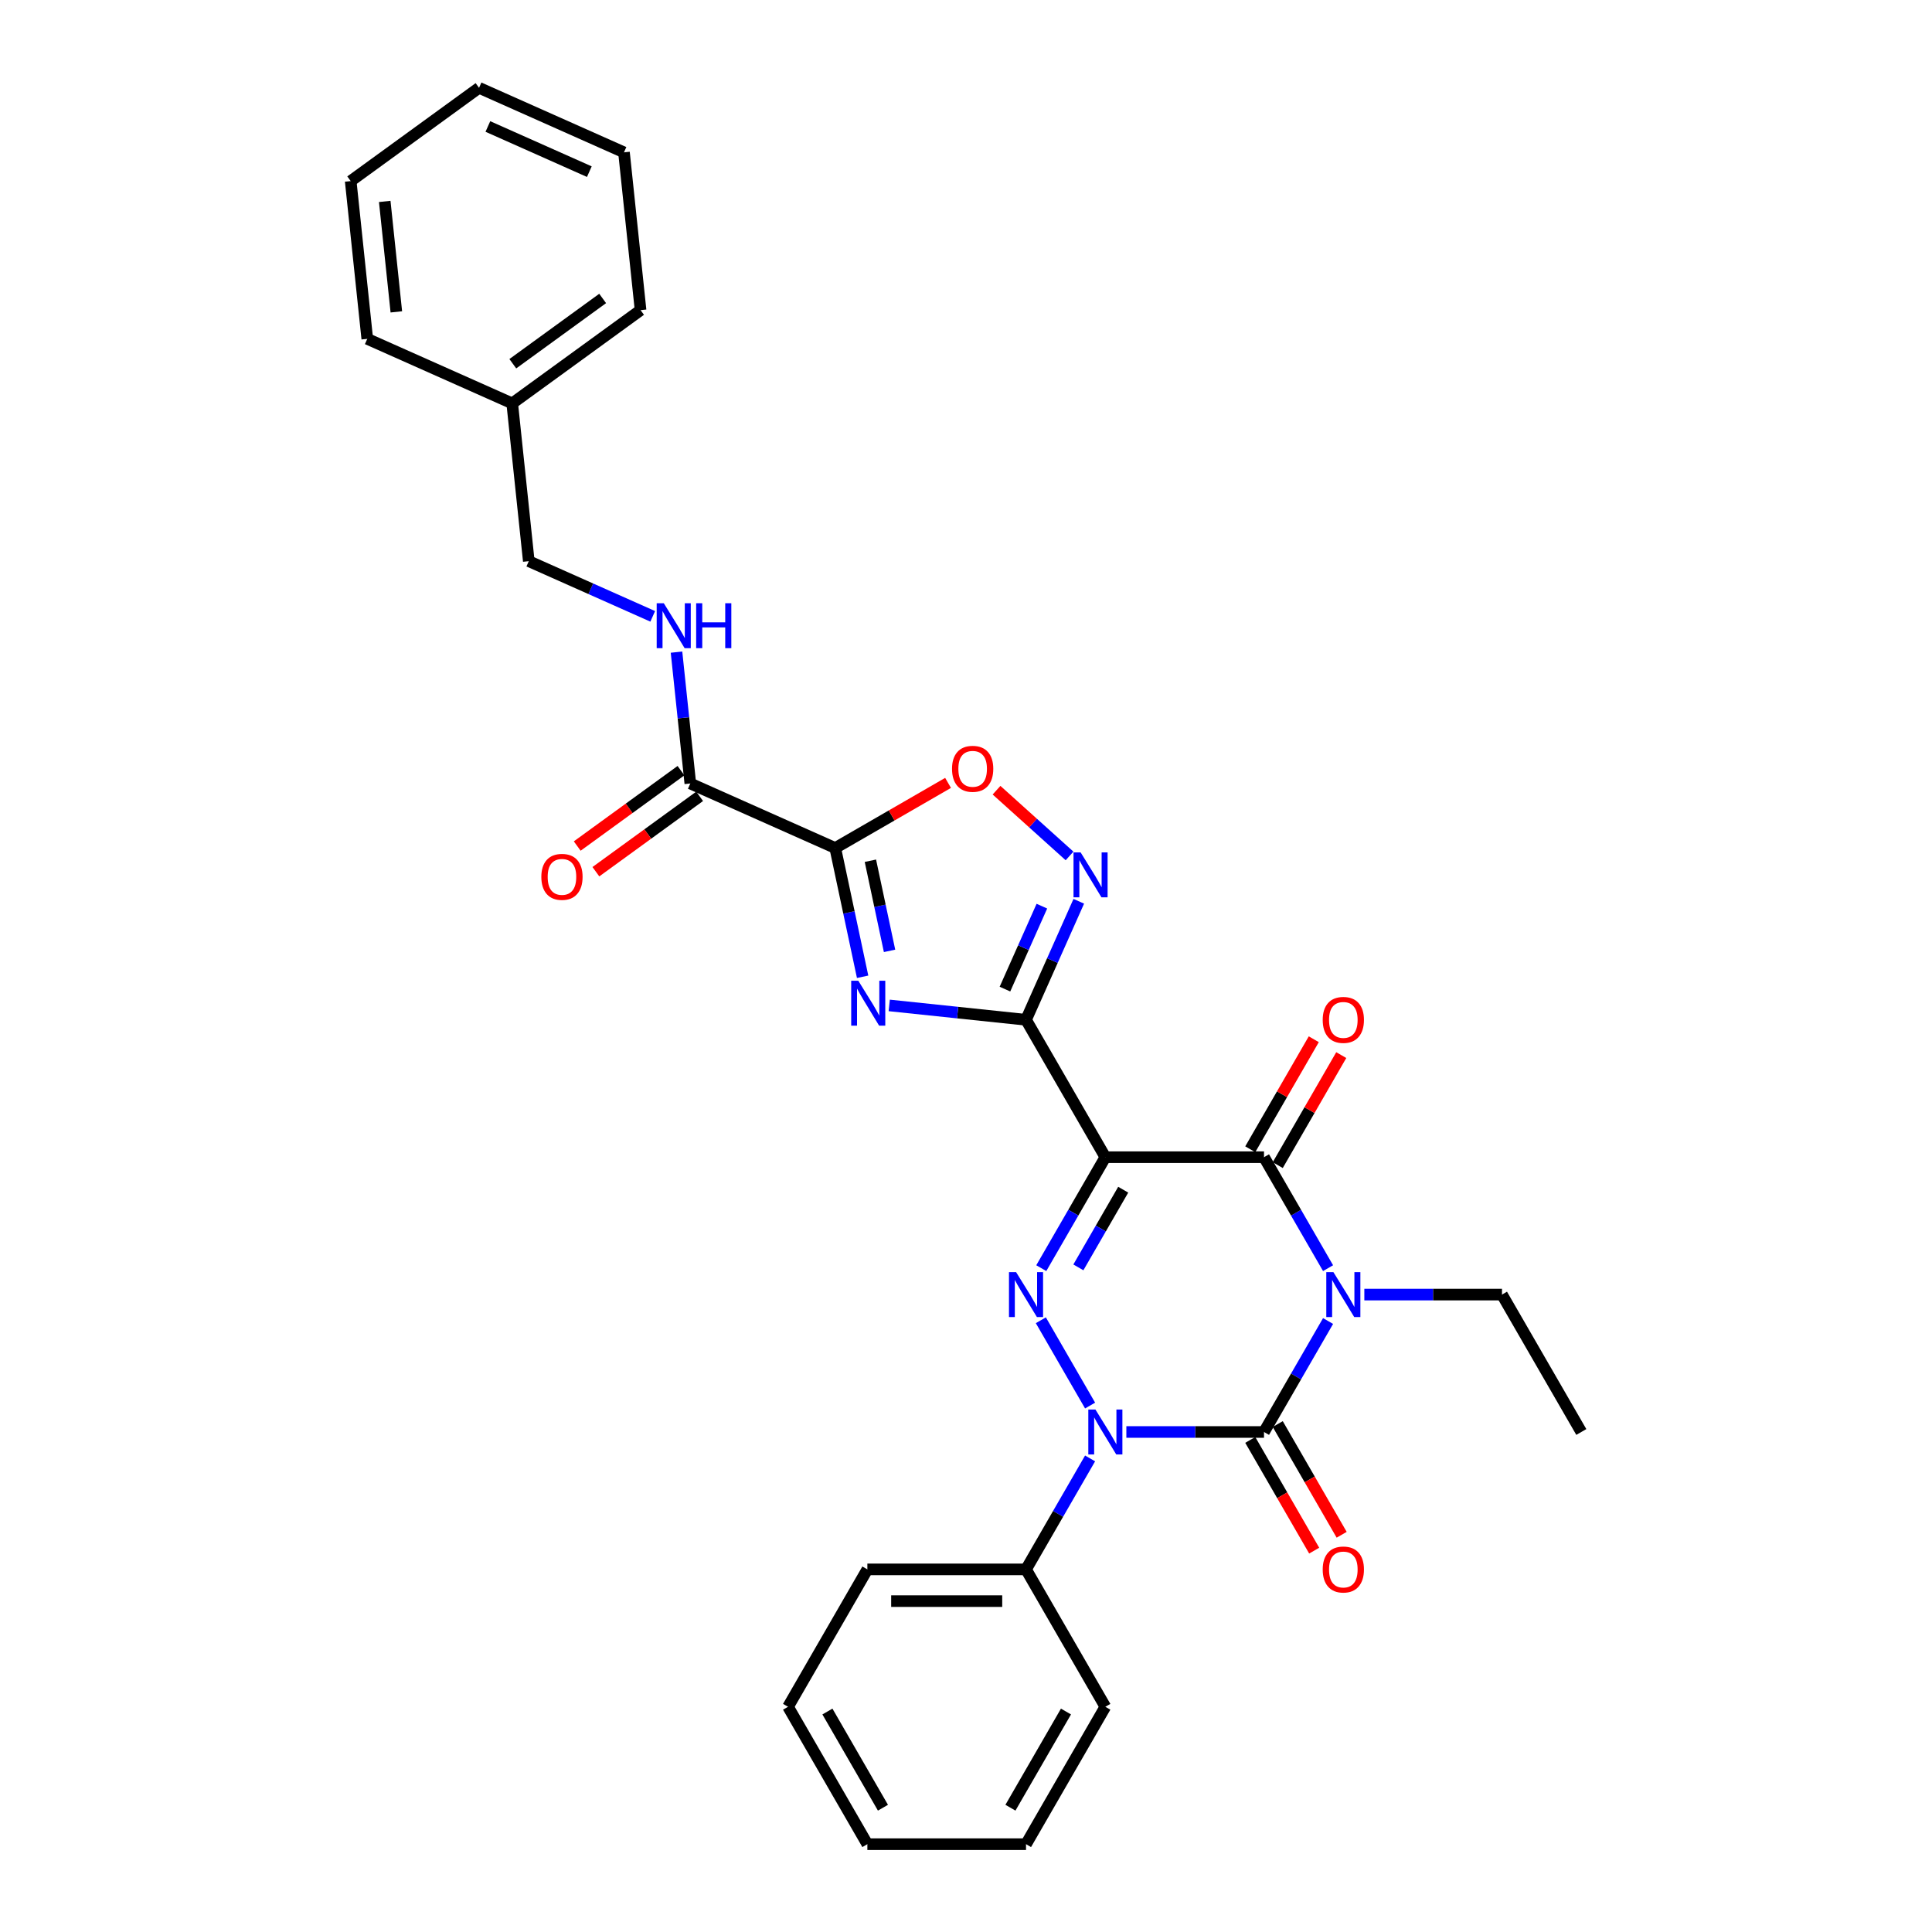 <?xml version='1.0' encoding='iso-8859-1'?>
<svg version='1.1' baseProfile='full'
              xmlns='http://www.w3.org/2000/svg'
                      xmlns:rdkit='http://www.rdkit.org/xml'
                      xmlns:xlink='http://www.w3.org/1999/xlink'
                  xml:space='preserve'
width='1000px' height='1000px' viewBox='0 0 1000 1000'>
<!-- END OF HEADER -->
<rect style='opacity:1.0;fill:#FFFFFF;stroke:none' width='1000' height='1000' x='0' y='0'> </rect>
<path class='bond-1' d='M 687.407,683.757 L 670.827,712.476' style='fill:none;fill-rule:evenodd;stroke:#0000FF;stroke-width:6px;stroke-linecap:butt;stroke-linejoin:miter;stroke-opacity:1' />
<path class='bond-1' d='M 670.827,712.476 L 654.247,741.194' style='fill:none;fill-rule:evenodd;stroke:#000000;stroke-width:6px;stroke-linecap:butt;stroke-linejoin:miter;stroke-opacity:1' />
<path class='bond-5' d='M 687.407,656.395 L 670.827,627.677' style='fill:none;fill-rule:evenodd;stroke:#0000FF;stroke-width:6px;stroke-linecap:butt;stroke-linejoin:miter;stroke-opacity:1' />
<path class='bond-5' d='M 670.827,627.677 L 654.247,598.959' style='fill:none;fill-rule:evenodd;stroke:#000000;stroke-width:6px;stroke-linecap:butt;stroke-linejoin:miter;stroke-opacity:1' />
<path class='bond-16' d='M 706.179,670.076 L 741.802,670.076' style='fill:none;fill-rule:evenodd;stroke:#0000FF;stroke-width:6px;stroke-linecap:butt;stroke-linejoin:miter;stroke-opacity:1' />
<path class='bond-16' d='M 741.802,670.076 L 777.425,670.076' style='fill:none;fill-rule:evenodd;stroke:#000000;stroke-width:6px;stroke-linecap:butt;stroke-linejoin:miter;stroke-opacity:1' />
<path class='bond-0' d='M 572.128,598.959 L 654.247,598.959' style='fill:none;fill-rule:evenodd;stroke:#000000;stroke-width:6px;stroke-linecap:butt;stroke-linejoin:miter;stroke-opacity:1' />
<path class='bond-2' d='M 572.128,598.959 L 531.068,527.842' style='fill:none;fill-rule:evenodd;stroke:#000000;stroke-width:6px;stroke-linecap:butt;stroke-linejoin:miter;stroke-opacity:1' />
<path class='bond-4' d='M 572.128,598.959 L 555.547,627.677' style='fill:none;fill-rule:evenodd;stroke:#000000;stroke-width:6px;stroke-linecap:butt;stroke-linejoin:miter;stroke-opacity:1' />
<path class='bond-4' d='M 555.547,627.677 L 538.967,656.395' style='fill:none;fill-rule:evenodd;stroke:#0000FF;stroke-width:6px;stroke-linecap:butt;stroke-linejoin:miter;stroke-opacity:1' />
<path class='bond-4' d='M 581.377,615.786 L 569.771,635.889' style='fill:none;fill-rule:evenodd;stroke:#000000;stroke-width:6px;stroke-linecap:butt;stroke-linejoin:miter;stroke-opacity:1' />
<path class='bond-4' d='M 569.771,635.889 L 558.164,655.992' style='fill:none;fill-rule:evenodd;stroke:#0000FF;stroke-width:6px;stroke-linecap:butt;stroke-linejoin:miter;stroke-opacity:1' />
<path class='bond-3' d='M 654.247,741.194 L 618.623,741.194' style='fill:none;fill-rule:evenodd;stroke:#000000;stroke-width:6px;stroke-linecap:butt;stroke-linejoin:miter;stroke-opacity:1' />
<path class='bond-3' d='M 618.623,741.194 L 583,741.194' style='fill:none;fill-rule:evenodd;stroke:#0000FF;stroke-width:6px;stroke-linecap:butt;stroke-linejoin:miter;stroke-opacity:1' />
<path class='bond-12' d='M 647.135,745.3 L 663.677,773.952' style='fill:none;fill-rule:evenodd;stroke:#000000;stroke-width:6px;stroke-linecap:butt;stroke-linejoin:miter;stroke-opacity:1' />
<path class='bond-12' d='M 663.677,773.952 L 680.22,802.604' style='fill:none;fill-rule:evenodd;stroke:#FF0000;stroke-width:6px;stroke-linecap:butt;stroke-linejoin:miter;stroke-opacity:1' />
<path class='bond-12' d='M 661.358,737.088 L 677.901,765.74' style='fill:none;fill-rule:evenodd;stroke:#000000;stroke-width:6px;stroke-linecap:butt;stroke-linejoin:miter;stroke-opacity:1' />
<path class='bond-12' d='M 677.901,765.74 L 694.443,794.393' style='fill:none;fill-rule:evenodd;stroke:#FF0000;stroke-width:6px;stroke-linecap:butt;stroke-linejoin:miter;stroke-opacity:1' />
<path class='bond-6' d='M 531.068,527.842 L 495.67,524.121' style='fill:none;fill-rule:evenodd;stroke:#000000;stroke-width:6px;stroke-linecap:butt;stroke-linejoin:miter;stroke-opacity:1' />
<path class='bond-6' d='M 495.67,524.121 L 460.271,520.401' style='fill:none;fill-rule:evenodd;stroke:#0000FF;stroke-width:6px;stroke-linecap:butt;stroke-linejoin:miter;stroke-opacity:1' />
<path class='bond-8' d='M 531.068,527.842 L 544.723,497.173' style='fill:none;fill-rule:evenodd;stroke:#000000;stroke-width:6px;stroke-linecap:butt;stroke-linejoin:miter;stroke-opacity:1' />
<path class='bond-8' d='M 544.723,497.173 L 558.378,466.503' style='fill:none;fill-rule:evenodd;stroke:#0000FF;stroke-width:6px;stroke-linecap:butt;stroke-linejoin:miter;stroke-opacity:1' />
<path class='bond-8' d='M 520.16,511.961 L 529.719,490.492' style='fill:none;fill-rule:evenodd;stroke:#000000;stroke-width:6px;stroke-linecap:butt;stroke-linejoin:miter;stroke-opacity:1' />
<path class='bond-8' d='M 529.719,490.492 L 539.277,469.024' style='fill:none;fill-rule:evenodd;stroke:#0000FF;stroke-width:6px;stroke-linecap:butt;stroke-linejoin:miter;stroke-opacity:1' />
<path class='bond-13' d='M 564.229,754.875 L 547.648,783.593' style='fill:none;fill-rule:evenodd;stroke:#0000FF;stroke-width:6px;stroke-linecap:butt;stroke-linejoin:miter;stroke-opacity:1' />
<path class='bond-13' d='M 547.648,783.593 L 531.068,812.311' style='fill:none;fill-rule:evenodd;stroke:#000000;stroke-width:6px;stroke-linecap:butt;stroke-linejoin:miter;stroke-opacity:1' />
<path class='bond-30' d='M 564.229,727.513 L 538.739,683.363' style='fill:none;fill-rule:evenodd;stroke:#0000FF;stroke-width:6px;stroke-linecap:butt;stroke-linejoin:miter;stroke-opacity:1' />
<path class='bond-14' d='M 661.358,603.065 L 677.797,574.593' style='fill:none;fill-rule:evenodd;stroke:#000000;stroke-width:6px;stroke-linecap:butt;stroke-linejoin:miter;stroke-opacity:1' />
<path class='bond-14' d='M 677.797,574.593 L 694.235,546.122' style='fill:none;fill-rule:evenodd;stroke:#FF0000;stroke-width:6px;stroke-linecap:butt;stroke-linejoin:miter;stroke-opacity:1' />
<path class='bond-14' d='M 647.135,594.853 L 663.573,566.381' style='fill:none;fill-rule:evenodd;stroke:#000000;stroke-width:6px;stroke-linecap:butt;stroke-linejoin:miter;stroke-opacity:1' />
<path class='bond-14' d='M 663.573,566.381 L 680.011,537.91' style='fill:none;fill-rule:evenodd;stroke:#FF0000;stroke-width:6px;stroke-linecap:butt;stroke-linejoin:miter;stroke-opacity:1' />
<path class='bond-7' d='M 446.491,505.577 L 439.408,472.255' style='fill:none;fill-rule:evenodd;stroke:#0000FF;stroke-width:6px;stroke-linecap:butt;stroke-linejoin:miter;stroke-opacity:1' />
<path class='bond-7' d='M 439.408,472.255 L 432.325,438.933' style='fill:none;fill-rule:evenodd;stroke:#000000;stroke-width:6px;stroke-linecap:butt;stroke-linejoin:miter;stroke-opacity:1' />
<path class='bond-7' d='M 460.431,492.166 L 455.473,468.841' style='fill:none;fill-rule:evenodd;stroke:#0000FF;stroke-width:6px;stroke-linecap:butt;stroke-linejoin:miter;stroke-opacity:1' />
<path class='bond-7' d='M 455.473,468.841 L 450.515,445.515' style='fill:none;fill-rule:evenodd;stroke:#000000;stroke-width:6px;stroke-linecap:butt;stroke-linejoin:miter;stroke-opacity:1' />
<path class='bond-10' d='M 432.325,438.933 L 357.306,405.533' style='fill:none;fill-rule:evenodd;stroke:#000000;stroke-width:6px;stroke-linecap:butt;stroke-linejoin:miter;stroke-opacity:1' />
<path class='bond-31' d='M 432.325,438.933 L 461.52,422.078' style='fill:none;fill-rule:evenodd;stroke:#000000;stroke-width:6px;stroke-linecap:butt;stroke-linejoin:miter;stroke-opacity:1' />
<path class='bond-31' d='M 461.52,422.078 L 490.714,405.223' style='fill:none;fill-rule:evenodd;stroke:#FF0000;stroke-width:6px;stroke-linecap:butt;stroke-linejoin:miter;stroke-opacity:1' />
<path class='bond-9' d='M 553.596,443.033 L 534.701,426.019' style='fill:none;fill-rule:evenodd;stroke:#0000FF;stroke-width:6px;stroke-linecap:butt;stroke-linejoin:miter;stroke-opacity:1' />
<path class='bond-9' d='M 534.701,426.019 L 515.805,409.005' style='fill:none;fill-rule:evenodd;stroke:#FF0000;stroke-width:6px;stroke-linecap:butt;stroke-linejoin:miter;stroke-opacity:1' />
<path class='bond-11' d='M 357.306,405.533 L 353.733,371.538' style='fill:none;fill-rule:evenodd;stroke:#000000;stroke-width:6px;stroke-linecap:butt;stroke-linejoin:miter;stroke-opacity:1' />
<path class='bond-11' d='M 353.733,371.538 L 350.16,337.544' style='fill:none;fill-rule:evenodd;stroke:#0000FF;stroke-width:6px;stroke-linecap:butt;stroke-linejoin:miter;stroke-opacity:1' />
<path class='bond-15' d='M 352.479,398.889 L 325.625,418.399' style='fill:none;fill-rule:evenodd;stroke:#000000;stroke-width:6px;stroke-linecap:butt;stroke-linejoin:miter;stroke-opacity:1' />
<path class='bond-15' d='M 325.625,418.399 L 298.771,437.91' style='fill:none;fill-rule:evenodd;stroke:#FF0000;stroke-width:6px;stroke-linecap:butt;stroke-linejoin:miter;stroke-opacity:1' />
<path class='bond-15' d='M 362.132,412.176 L 335.279,431.686' style='fill:none;fill-rule:evenodd;stroke:#000000;stroke-width:6px;stroke-linecap:butt;stroke-linejoin:miter;stroke-opacity:1' />
<path class='bond-15' d='M 335.279,431.686 L 308.425,451.197' style='fill:none;fill-rule:evenodd;stroke:#FF0000;stroke-width:6px;stroke-linecap:butt;stroke-linejoin:miter;stroke-opacity:1' />
<path class='bond-17' d='M 337.849,319.022 L 305.776,304.742' style='fill:none;fill-rule:evenodd;stroke:#0000FF;stroke-width:6px;stroke-linecap:butt;stroke-linejoin:miter;stroke-opacity:1' />
<path class='bond-17' d='M 305.776,304.742 L 273.702,290.462' style='fill:none;fill-rule:evenodd;stroke:#000000;stroke-width:6px;stroke-linecap:butt;stroke-linejoin:miter;stroke-opacity:1' />
<path class='bond-19' d='M 531.068,812.311 L 448.949,812.311' style='fill:none;fill-rule:evenodd;stroke:#000000;stroke-width:6px;stroke-linecap:butt;stroke-linejoin:miter;stroke-opacity:1' />
<path class='bond-19' d='M 518.75,828.735 L 461.267,828.735' style='fill:none;fill-rule:evenodd;stroke:#000000;stroke-width:6px;stroke-linecap:butt;stroke-linejoin:miter;stroke-opacity:1' />
<path class='bond-20' d='M 531.068,812.311 L 572.128,883.428' style='fill:none;fill-rule:evenodd;stroke:#000000;stroke-width:6px;stroke-linecap:butt;stroke-linejoin:miter;stroke-opacity:1' />
<path class='bond-23' d='M 777.425,670.076 L 818.485,741.194' style='fill:none;fill-rule:evenodd;stroke:#000000;stroke-width:6px;stroke-linecap:butt;stroke-linejoin:miter;stroke-opacity:1' />
<path class='bond-18' d='M 273.702,290.462 L 265.118,208.793' style='fill:none;fill-rule:evenodd;stroke:#000000;stroke-width:6px;stroke-linecap:butt;stroke-linejoin:miter;stroke-opacity:1' />
<path class='bond-21' d='M 265.118,208.793 L 331.554,160.525' style='fill:none;fill-rule:evenodd;stroke:#000000;stroke-width:6px;stroke-linecap:butt;stroke-linejoin:miter;stroke-opacity:1' />
<path class='bond-21' d='M 265.43,188.266 L 311.935,154.478' style='fill:none;fill-rule:evenodd;stroke:#000000;stroke-width:6px;stroke-linecap:butt;stroke-linejoin:miter;stroke-opacity:1' />
<path class='bond-22' d='M 265.118,208.793 L 190.099,175.392' style='fill:none;fill-rule:evenodd;stroke:#000000;stroke-width:6px;stroke-linecap:butt;stroke-linejoin:miter;stroke-opacity:1' />
<path class='bond-24' d='M 448.949,812.311 L 407.889,883.428' style='fill:none;fill-rule:evenodd;stroke:#000000;stroke-width:6px;stroke-linecap:butt;stroke-linejoin:miter;stroke-opacity:1' />
<path class='bond-25' d='M 572.128,883.428 L 531.068,954.545' style='fill:none;fill-rule:evenodd;stroke:#000000;stroke-width:6px;stroke-linecap:butt;stroke-linejoin:miter;stroke-opacity:1' />
<path class='bond-25' d='M 551.745,885.884 L 523.003,935.666' style='fill:none;fill-rule:evenodd;stroke:#000000;stroke-width:6px;stroke-linecap:butt;stroke-linejoin:miter;stroke-opacity:1' />
<path class='bond-26' d='M 331.554,160.525 L 322.97,78.855' style='fill:none;fill-rule:evenodd;stroke:#000000;stroke-width:6px;stroke-linecap:butt;stroke-linejoin:miter;stroke-opacity:1' />
<path class='bond-27' d='M 190.099,175.392 L 181.515,93.723' style='fill:none;fill-rule:evenodd;stroke:#000000;stroke-width:6px;stroke-linecap:butt;stroke-linejoin:miter;stroke-opacity:1' />
<path class='bond-27' d='M 205.145,161.425 L 199.136,104.257' style='fill:none;fill-rule:evenodd;stroke:#000000;stroke-width:6px;stroke-linecap:butt;stroke-linejoin:miter;stroke-opacity:1' />
<path class='bond-32' d='M 407.889,883.428 L 448.949,954.545' style='fill:none;fill-rule:evenodd;stroke:#000000;stroke-width:6px;stroke-linecap:butt;stroke-linejoin:miter;stroke-opacity:1' />
<path class='bond-32' d='M 428.272,885.884 L 457.013,935.666' style='fill:none;fill-rule:evenodd;stroke:#000000;stroke-width:6px;stroke-linecap:butt;stroke-linejoin:miter;stroke-opacity:1' />
<path class='bond-28' d='M 531.068,954.545 L 448.949,954.545' style='fill:none;fill-rule:evenodd;stroke:#000000;stroke-width:6px;stroke-linecap:butt;stroke-linejoin:miter;stroke-opacity:1' />
<path class='bond-33' d='M 322.97,78.855 L 247.951,45.455' style='fill:none;fill-rule:evenodd;stroke:#000000;stroke-width:6px;stroke-linecap:butt;stroke-linejoin:miter;stroke-opacity:1' />
<path class='bond-33' d='M 305.037,88.849 L 252.524,65.469' style='fill:none;fill-rule:evenodd;stroke:#000000;stroke-width:6px;stroke-linecap:butt;stroke-linejoin:miter;stroke-opacity:1' />
<path class='bond-29' d='M 181.515,93.723 L 247.951,45.455' style='fill:none;fill-rule:evenodd;stroke:#000000;stroke-width:6px;stroke-linecap:butt;stroke-linejoin:miter;stroke-opacity:1' />
<path  class='atom-0' d='M 690.166 658.448
L 697.786 670.766
Q 698.542 671.982, 699.757 674.182
Q 700.972 676.383, 701.038 676.515
L 701.038 658.448
L 704.126 658.448
L 704.126 681.704
L 700.94 681.704
L 692.761 668.237
Q 691.808 666.66, 690.79 664.854
Q 689.804 663.047, 689.509 662.489
L 689.509 681.704
L 686.487 681.704
L 686.487 658.448
L 690.166 658.448
' fill='#0000FF'/>
<path  class='atom-4' d='M 566.987 729.566
L 574.608 741.883
Q 575.363 743.099, 576.578 745.3
Q 577.794 747.5, 577.859 747.632
L 577.859 729.566
L 580.947 729.566
L 580.947 752.822
L 577.761 752.822
L 569.582 739.354
Q 568.629 737.778, 567.611 735.971
Q 566.626 734.164, 566.33 733.606
L 566.33 752.822
L 563.308 752.822
L 563.308 729.566
L 566.987 729.566
' fill='#0000FF'/>
<path  class='atom-5' d='M 525.927 658.448
L 533.548 670.766
Q 534.303 671.982, 535.519 674.182
Q 536.734 676.383, 536.8 676.515
L 536.8 658.448
L 539.888 658.448
L 539.888 681.704
L 536.701 681.704
L 528.522 668.237
Q 527.57 666.66, 526.551 664.854
Q 525.566 663.047, 525.27 662.489
L 525.27 681.704
L 522.248 681.704
L 522.248 658.448
L 525.927 658.448
' fill='#0000FF'/>
<path  class='atom-7' d='M 444.258 507.63
L 451.879 519.948
Q 452.634 521.163, 453.85 523.364
Q 455.065 525.565, 455.131 525.696
L 455.131 507.63
L 458.218 507.63
L 458.218 530.886
L 455.032 530.886
L 446.853 517.419
Q 445.9 515.842, 444.882 514.035
Q 443.897 512.229, 443.601 511.67
L 443.601 530.886
L 440.579 530.886
L 440.579 507.63
L 444.258 507.63
' fill='#0000FF'/>
<path  class='atom-9' d='M 559.328 441.194
L 566.949 453.512
Q 567.704 454.727, 568.92 456.928
Q 570.135 459.129, 570.201 459.26
L 570.201 441.194
L 573.288 441.194
L 573.288 464.45
L 570.102 464.45
L 561.923 450.983
Q 560.971 449.406, 559.952 447.6
Q 558.967 445.793, 558.671 445.234
L 558.671 464.45
L 555.649 464.45
L 555.649 441.194
L 559.328 441.194
' fill='#0000FF'/>
<path  class='atom-10' d='M 492.767 397.94
Q 492.767 392.355, 495.526 389.235
Q 498.285 386.114, 503.442 386.114
Q 508.599 386.114, 511.359 389.235
Q 514.118 392.355, 514.118 397.94
Q 514.118 403.589, 511.326 406.808
Q 508.534 409.995, 503.442 409.995
Q 498.318 409.995, 495.526 406.808
Q 492.767 403.622, 492.767 397.94
M 503.442 407.367
Q 506.99 407.367, 508.895 405.002
Q 510.833 402.604, 510.833 397.94
Q 510.833 393.374, 508.895 391.074
Q 506.99 388.742, 503.442 388.742
Q 499.895 388.742, 497.957 391.042
Q 496.052 393.341, 496.052 397.94
Q 496.052 402.637, 497.957 405.002
Q 499.895 407.367, 503.442 407.367
' fill='#FF0000'/>
<path  class='atom-12' d='M 343.581 312.235
L 351.202 324.553
Q 351.957 325.768, 353.173 327.969
Q 354.388 330.17, 354.454 330.301
L 354.454 312.235
L 357.541 312.235
L 357.541 335.491
L 354.355 335.491
L 346.176 322.024
Q 345.223 320.447, 344.205 318.64
Q 343.22 316.834, 342.924 316.275
L 342.924 335.491
L 339.902 335.491
L 339.902 312.235
L 343.581 312.235
' fill='#0000FF'/>
<path  class='atom-12' d='M 360.333 312.235
L 363.487 312.235
L 363.487 322.122
L 375.378 322.122
L 375.378 312.235
L 378.531 312.235
L 378.531 335.491
L 375.378 335.491
L 375.378 324.75
L 363.487 324.75
L 363.487 335.491
L 360.333 335.491
L 360.333 312.235
' fill='#0000FF'/>
<path  class='atom-13' d='M 684.631 812.377
Q 684.631 806.793, 687.39 803.672
Q 690.149 800.551, 695.306 800.551
Q 700.463 800.551, 703.223 803.672
Q 705.982 806.793, 705.982 812.377
Q 705.982 818.026, 703.19 821.245
Q 700.398 824.432, 695.306 824.432
Q 690.182 824.432, 687.39 821.245
Q 684.631 818.059, 684.631 812.377
M 695.306 821.804
Q 698.854 821.804, 700.759 819.439
Q 702.697 817.041, 702.697 812.377
Q 702.697 807.811, 700.759 805.511
Q 698.854 803.179, 695.306 803.179
Q 691.759 803.179, 689.821 805.479
Q 687.916 807.778, 687.916 812.377
Q 687.916 817.074, 689.821 819.439
Q 691.759 821.804, 695.306 821.804
' fill='#FF0000'/>
<path  class='atom-15' d='M 684.631 527.908
Q 684.631 522.323, 687.39 519.203
Q 690.149 516.082, 695.306 516.082
Q 700.463 516.082, 703.223 519.203
Q 705.982 522.323, 705.982 527.908
Q 705.982 533.557, 703.19 536.776
Q 700.398 539.963, 695.306 539.963
Q 690.182 539.963, 687.39 536.776
Q 684.631 533.59, 684.631 527.908
M 695.306 537.335
Q 698.854 537.335, 700.759 534.97
Q 702.697 532.572, 702.697 527.908
Q 702.697 523.342, 700.759 521.042
Q 698.854 518.71, 695.306 518.71
Q 691.759 518.71, 689.821 521.01
Q 687.916 523.309, 687.916 527.908
Q 687.916 532.605, 689.821 534.97
Q 691.759 537.335, 695.306 537.335
' fill='#FF0000'/>
<path  class='atom-16' d='M 280.194 453.867
Q 280.194 448.283, 282.953 445.162
Q 285.713 442.042, 290.87 442.042
Q 296.027 442.042, 298.786 445.162
Q 301.545 448.283, 301.545 453.867
Q 301.545 459.516, 298.753 462.736
Q 295.961 465.922, 290.87 465.922
Q 285.746 465.922, 282.953 462.736
Q 280.194 459.549, 280.194 453.867
M 290.87 463.294
Q 294.417 463.294, 296.322 460.929
Q 298.26 458.531, 298.26 453.867
Q 298.26 449.301, 296.322 447.002
Q 294.417 444.669, 290.87 444.669
Q 287.322 444.669, 285.384 446.969
Q 283.479 449.268, 283.479 453.867
Q 283.479 458.564, 285.384 460.929
Q 287.322 463.294, 290.87 463.294
' fill='#FF0000'/>
</svg>
